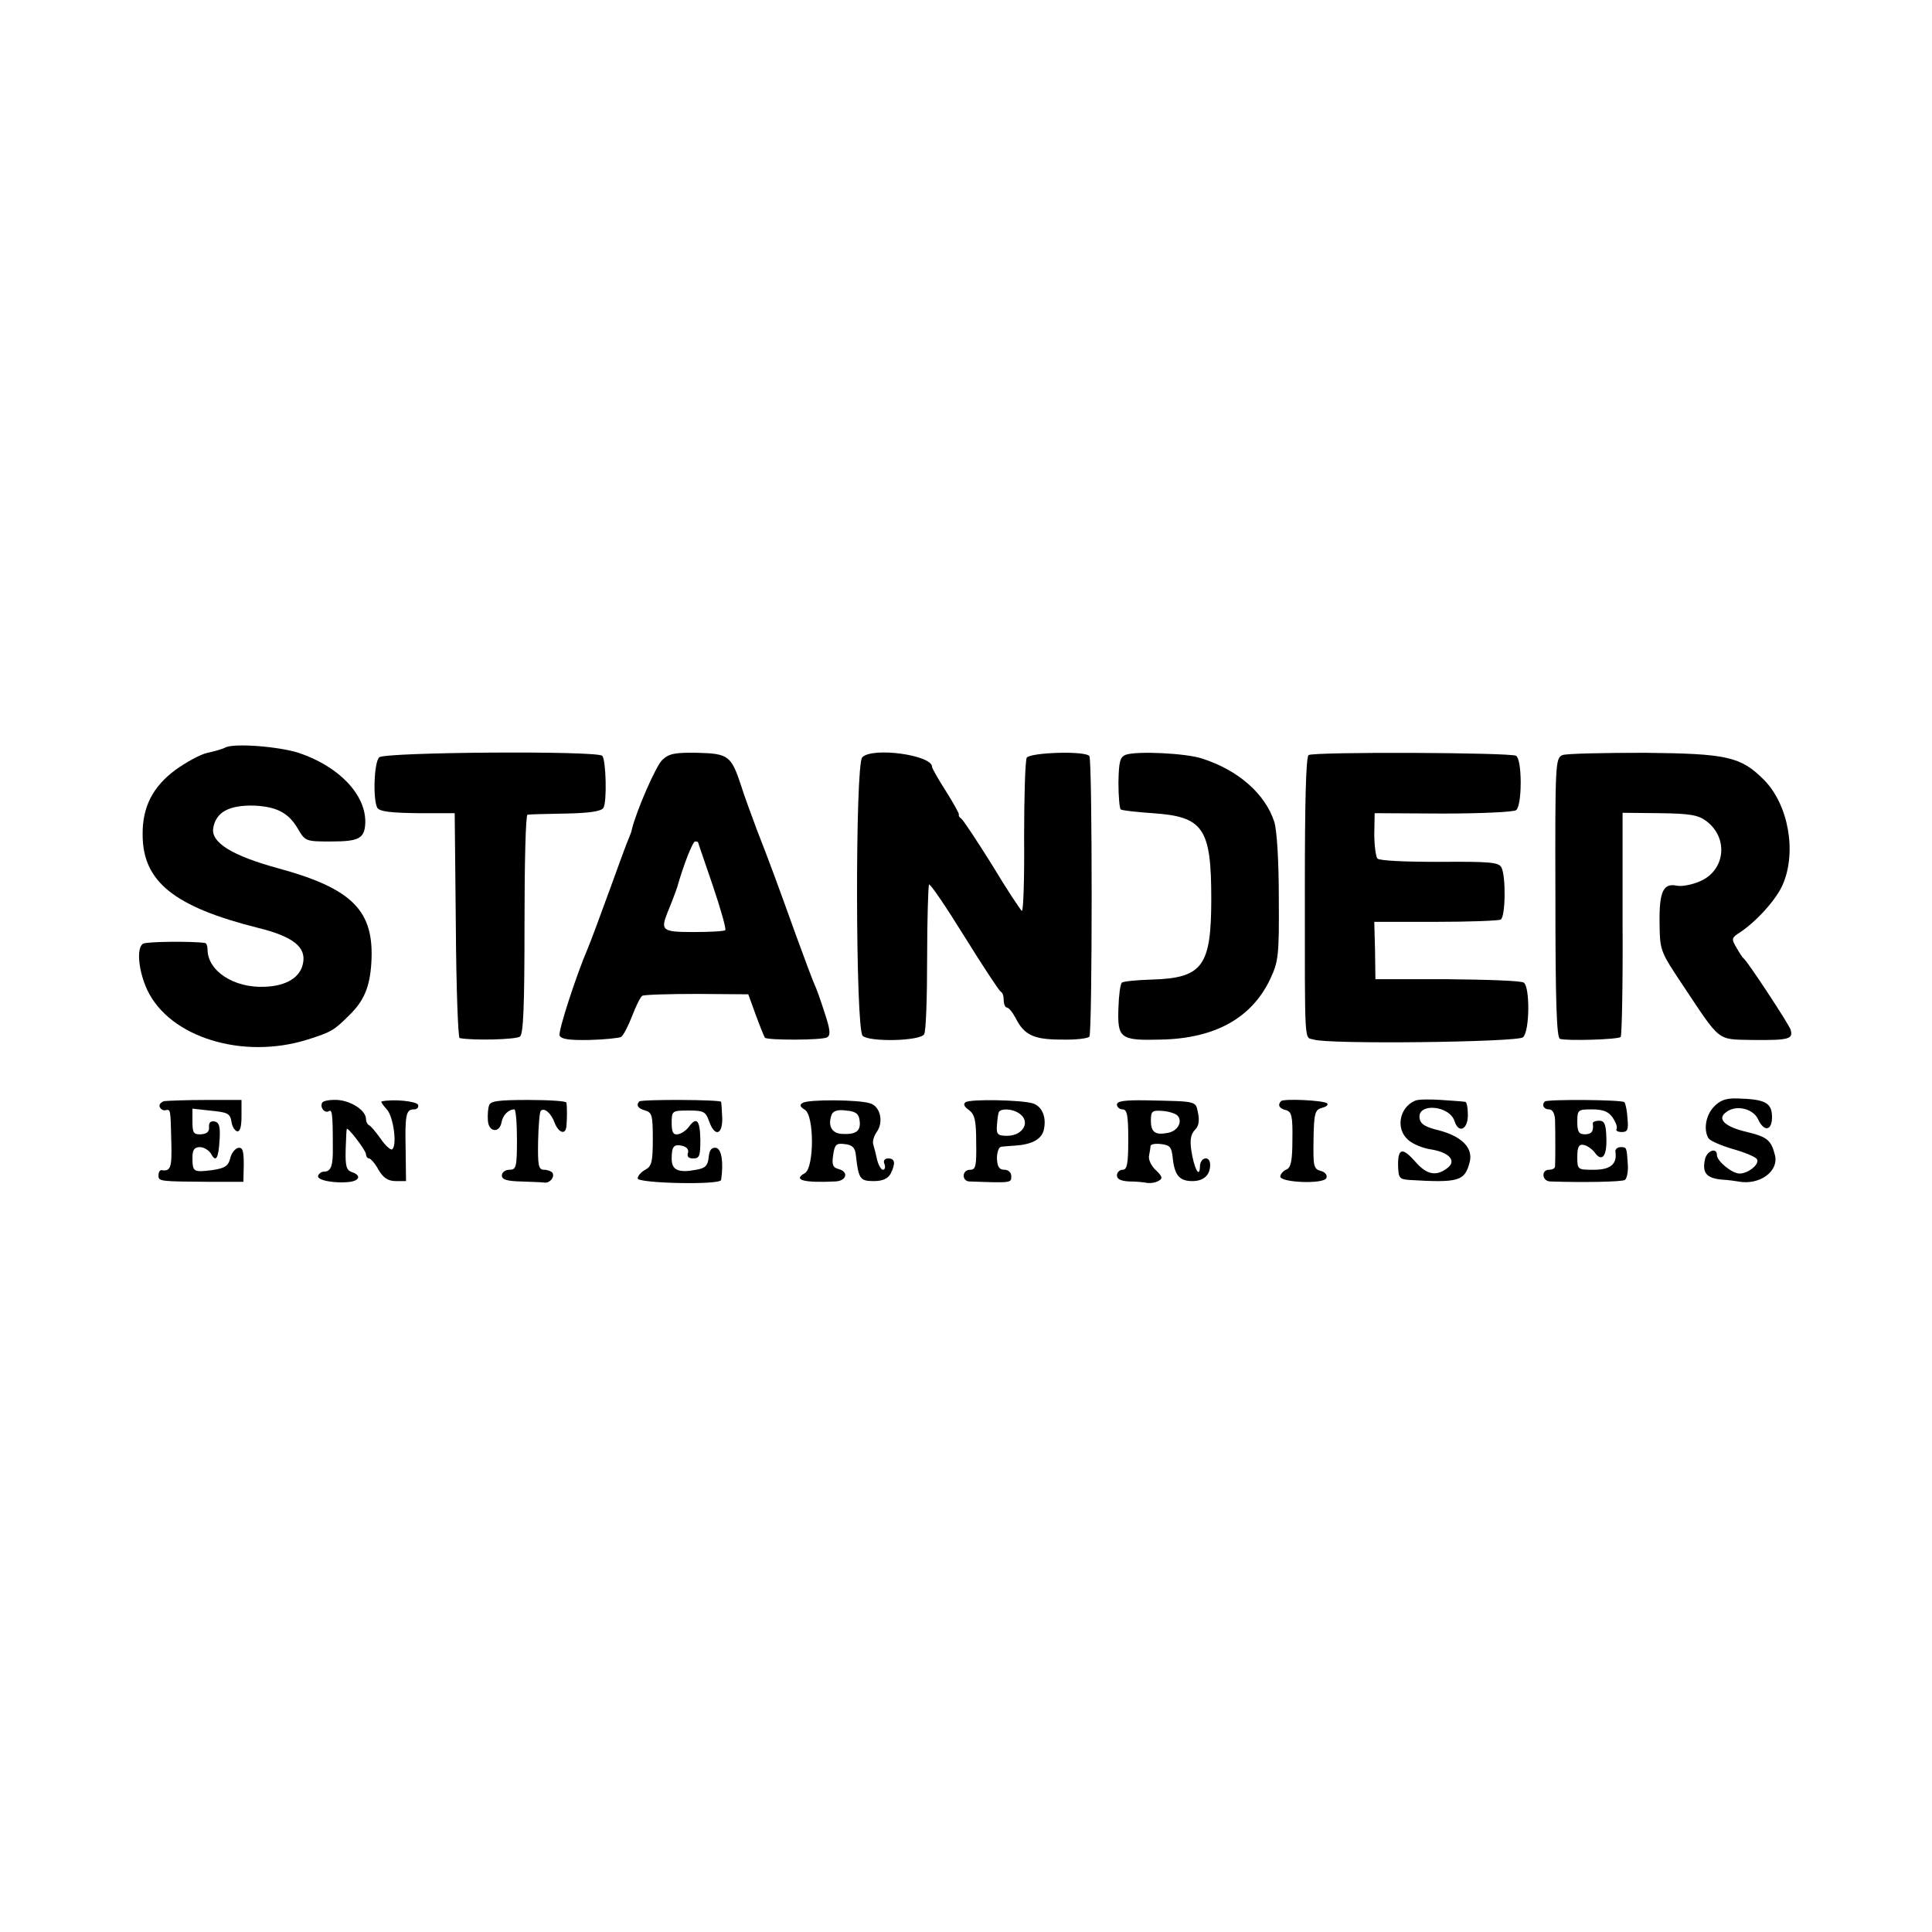 <?xml version="1.0" standalone="no"?>
<!DOCTYPE svg PUBLIC "-//W3C//DTD SVG 20010904//EN"
 "http://www.w3.org/TR/2001/REC-SVG-20010904/DTD/svg10.dtd">
<svg version="1.0" xmlns="http://www.w3.org/2000/svg"
 width="512pt" height="512pt" viewBox="0 0 512 512"
 preserveAspectRatio="xMidYMid meet">
<g transform="translate(0,512) scale(0.1,-0.1)"
fill="#000000" stroke="none">
<path d="M597 3139 c-7 -4 -28 -10 -47 -14 -19 -4 -57 -25 -86 -46 -59 -44
-87 -98 -86 -171 0 -124 83 -191 306 -247 93 -23 128 -51 119 -94 -7 -37 -44
-60 -101 -62 -82 -4 -152 42 -152 99 0 9 -3 17 -7 17 -32 5 -155 4 -164 -2
-18 -11 -12 -72 11 -122 59 -126 253 -186 425 -132 63 20 70 24 111 65 39 38
54 75 58 137 9 139 -49 198 -247 252 -121 33 -178 68 -172 106 7 43 42 62 110
60 58 -3 89 -19 113 -59 21 -36 22 -36 90 -36 73 0 88 8 90 48 3 75 -69 151
-177 187 -54 17 -171 26 -194 14z"/>
<path d="M1005 3113 c-14 -13 -17 -113 -5 -134 7 -10 36 -13 107 -14 l98 0 3
-298 c1 -163 6 -298 10 -298 36 -7 150 -4 160 4 9 7 12 79 12 298 0 159 3 290
8 290 4 1 49 2 100 3 63 1 96 6 101 15 10 15 7 128 -3 138 -13 14 -578 10
-591 -4z"/>
<path d="M1755 3106 c-17 -16 -70 -138 -81 -186 0 -3 -4 -12 -7 -20 -4 -8 -27
-71 -52 -140 -25 -69 -50 -136 -56 -150 -33 -77 -80 -223 -76 -234 4 -10 25
-13 79 -12 40 1 78 5 84 8 6 4 19 29 29 55 10 26 22 51 27 54 5 3 70 5 145 5
l136 -1 20 -55 c11 -30 22 -57 24 -60 6 -7 152 -7 165 1 10 6 8 21 -7 66 -10
32 -22 65 -26 73 -4 8 -26 67 -49 130 -49 136 -69 191 -105 283 -14 38 -33 89
-41 115 -26 79 -34 85 -115 87 -61 1 -76 -2 -94 -19z m95 -218 c0 -2 18 -53
39 -115 21 -62 36 -115 33 -118 -3 -3 -41 -5 -84 -5 -83 0 -88 4 -69 52 11 26
24 61 26 68 17 60 41 120 47 120 4 0 8 -1 8 -2z"/>
<path d="M2285 3113 c-19 -19 -18 -718 1 -738 18 -17 152 -14 163 4 5 7 8 98
8 202 0 104 3 192 5 195 3 3 45 -59 94 -138 49 -79 92 -144 96 -146 5 -2 8
-12 8 -23 0 -10 4 -19 8 -19 5 0 15 -12 23 -27 23 -46 48 -58 122 -58 38 -1
71 3 74 8 8 13 8 731 0 743 -9 15 -157 10 -166 -4 -4 -7 -7 -102 -7 -211 1
-110 -2 -197 -6 -195 -4 3 -40 57 -79 122 -40 64 -77 120 -82 123 -5 3 -7 8
-6 10 2 2 -14 30 -34 62 -20 31 -37 61 -37 65 0 31 -158 53 -185 25z"/>
<path d="M2984 3120 c-16 -6 -19 -18 -20 -74 0 -37 3 -69 6 -71 4 -3 42 -7 84
-10 135 -9 156 -39 156 -227 0 -179 -23 -210 -158 -214 -40 -1 -76 -5 -79 -8
-4 -4 -8 -33 -9 -66 -3 -82 4 -88 113 -85 143 3 240 57 289 160 22 47 24 62
23 215 0 97 -5 180 -12 202 -24 74 -95 137 -192 168 -43 14 -171 20 -201 10z"/>
<path d="M3468 3119 c-7 -4 -10 -123 -10 -345 0 -440 -2 -401 24 -409 38 -13
538 -7 554 6 18 15 19 134 2 145 -7 5 -98 8 -203 9 l-190 0 -1 76 -2 76 162 0
c90 0 167 3 173 6 13 8 14 115 2 138 -7 14 -30 16 -165 15 -93 0 -159 3 -164
9 -4 6 -8 35 -8 65 l1 55 181 -1 c100 0 187 4 194 9 7 6 12 34 12 73 0 39 -5
66 -12 71 -15 9 -535 11 -550 2z"/>
<path d="M4141 3119 c-19 -8 -20 -18 -19 -378 0 -269 3 -371 12 -374 16 -6
155 -2 161 5 3 3 6 138 5 300 l0 294 98 -1 c81 -1 103 -5 124 -21 60 -45 50
-132 -18 -160 -21 -9 -48 -14 -61 -11 -35 7 -46 -16 -45 -98 1 -74 1 -75 61
-165 102 -153 90 -144 184 -146 98 -1 110 2 102 28 -6 16 -110 175 -124 188
-4 3 -12 16 -20 30 -13 22 -12 25 10 39 44 29 98 89 114 128 37 87 14 212 -51
277 -61 61 -98 69 -316 71 -108 0 -206 -2 -217 -6z"/>
<path d="M436 2202 c-9 -2 -15 -9 -13 -15 3 -7 10 -11 16 -9 13 2 13 5 15 -85
2 -68 -2 -78 -26 -74 -5 0 -8 -6 -8 -14 0 -16 3 -16 140 -17 l85 0 1 46 c0 37
-3 46 -15 44 -8 -2 -18 -14 -21 -28 -5 -20 -14 -26 -48 -31 -49 -6 -52 -5 -52
33 0 21 5 28 20 28 10 0 23 -8 29 -17 13 -25 20 -14 23 37 2 35 -1 45 -13 48
-11 2 -16 -3 -15 -15 1 -12 -6 -18 -21 -19 -20 -1 -23 4 -23 33 l0 35 45 -5
c50 -5 55 -7 59 -33 2 -10 8 -20 14 -22 8 -2 12 11 12 40 l0 43 -93 0 c-51 0
-101 -2 -111 -3z"/>
<path d="M854 2198 c-7 -12 6 -29 17 -23 9 6 11 -4 11 -93 1 -53 -5 -67 -24
-67 -6 0 -13 -5 -15 -11 -4 -12 45 -21 85 -16 26 4 29 18 4 26 -14 5 -17 16
-16 58 1 29 2 54 3 56 2 7 51 -57 51 -67 0 -6 4 -11 8 -11 4 0 16 -13 25 -30
13 -22 26 -30 46 -30 l27 0 -1 83 c-2 93 1 107 22 107 8 0 13 5 11 12 -4 10
-68 16 -97 9 -2 -1 4 -10 14 -21 18 -19 28 -97 14 -106 -4 -2 -18 10 -30 28
-13 18 -27 35 -31 36 -4 2 -8 9 -8 16 0 23 -38 48 -75 51 -20 1 -38 -2 -41 -7z"/>
<path d="M1296 2190 c-3 -8 -4 -26 -3 -40 2 -30 30 -34 36 -5 3 19 18 35 34
35 4 0 7 -36 7 -80 0 -73 -2 -80 -20 -80 -11 0 -20 -7 -20 -15 0 -11 13 -15
50 -16 28 -1 56 -2 63 -3 14 -2 28 15 21 26 -3 4 -13 8 -22 8 -15 0 -17 11
-16 75 1 42 4 78 7 81 9 10 28 -6 37 -32 11 -27 29 -32 31 -9 2 19 2 53 0 63
0 4 -46 7 -101 7 -81 0 -101 -3 -104 -15z"/>
<path d="M1694 2201 c-9 -10 -3 -19 16 -24 18 -5 20 -14 20 -76 0 -60 -3 -72
-20 -81 -11 -6 -20 -16 -20 -23 0 -13 219 -18 221 -4 7 47 1 82 -13 85 -12 2
-18 -5 -20 -25 -2 -22 -9 -29 -33 -33 -47 -9 -65 -1 -65 29 0 34 6 40 30 34
11 -3 16 -11 13 -19 -3 -9 2 -14 14 -14 17 0 19 7 19 50 -1 52 -10 62 -31 33
-7 -9 -20 -18 -29 -19 -12 -2 -16 6 -16 30 0 32 1 33 45 33 40 0 45 -3 54 -28
15 -43 36 -37 35 8 -1 21 -2 40 -3 43 -1 6 -211 7 -217 1z"/>
<path d="M2127 2197 c-9 -5 -7 -10 6 -18 25 -15 25 -153 0 -168 -33 -18 -3
-26 80 -22 31 1 37 26 9 33 -15 4 -18 12 -14 37 4 28 8 32 31 29 19 -2 27 -9
29 -28 7 -64 11 -70 47 -70 24 0 37 6 45 19 14 28 12 41 -6 41 -10 0 -14 -6
-10 -15 3 -8 1 -15 -4 -15 -5 0 -12 12 -16 28 -3 15 -8 33 -10 40 -2 8 2 22
10 33 18 26 9 67 -18 75 -29 10 -165 11 -179 1z m151 -46 c4 -28 -9 -38 -46
-36 -28 1 -39 22 -28 51 4 10 16 14 38 11 26 -2 34 -9 36 -26z"/>
<path d="M2559 2199 c-7 -4 -4 -12 8 -20 16 -12 20 -27 20 -86 1 -63 -1 -73
-16 -73 -22 0 -23 -30 -2 -31 112 -4 111 -4 111 14 0 10 -8 17 -18 17 -14 0
-19 8 -20 30 0 17 5 30 11 31 7 1 23 2 37 3 45 3 70 17 76 41 8 34 -4 63 -29
71 -29 9 -165 12 -178 3z m141 -29 c33 -21 12 -60 -31 -60 -25 0 -29 4 -27 28
1 15 3 30 5 35 6 10 35 9 53 -3z"/>
<path d="M2960 2193 c0 -7 7 -13 15 -13 12 0 15 -16 15 -80 0 -64 -3 -80 -15
-80 -8 0 -15 -7 -15 -15 0 -10 11 -15 33 -16 17 0 39 -2 48 -4 9 -1 22 1 30 6
11 6 9 12 -8 28 -12 11 -20 28 -18 38 2 10 4 22 4 26 1 5 13 7 29 5 23 -3 27
-8 30 -38 5 -45 18 -60 52 -60 30 0 47 16 47 43 0 26 -27 21 -27 -5 -1 -33
-16 -3 -23 44 -4 27 -1 42 9 53 11 10 13 25 9 45 -7 33 0 31 -137 34 -57 1
-78 -2 -78 -11z m160 -29 c15 -15 2 -41 -24 -46 -34 -7 -46 1 -46 32 0 25 3
28 30 26 17 -1 35 -7 40 -12z"/>
<path d="M3395 2202 c-10 -10 -5 -20 13 -24 15 -4 18 -16 17 -78 0 -55 -4 -74
-15 -79 -8 -3 -16 -11 -17 -18 -4 -17 115 -22 122 -5 3 8 -3 16 -15 19 -19 5
-20 13 -19 83 1 70 4 79 22 84 12 3 18 8 14 12 -8 8 -115 13 -122 6z"/>
<path d="M3750 2203 c-42 -18 -52 -75 -18 -104 12 -11 39 -22 60 -25 50 -8 69
-31 43 -50 -29 -22 -54 -17 -83 16 -35 40 -47 38 -47 -7 1 -35 3 -38 30 -40
132 -8 147 -3 160 48 9 37 -21 67 -80 83 -38 9 -51 17 -53 33 -6 41 80 34 93
-9 11 -33 35 -21 35 17 0 19 -3 35 -7 35 -5 1 -33 3 -63 5 -30 2 -62 2 -70 -2z"/>
<path d="M4094 2201 c-9 -9 -3 -21 11 -21 9 0 15 -10 16 -27 1 -28 1 -111 0
-125 -1 -5 -8 -8 -16 -8 -21 0 -19 -30 3 -31 91 -3 190 -1 198 4 5 3 9 21 8
39 -3 48 -3 48 -19 48 -9 0 -15 -6 -14 -12 5 -33 -13 -48 -57 -48 -43 0 -44 0
-44 34 0 26 4 34 16 32 9 -1 23 -11 30 -20 19 -27 33 -11 31 39 -1 36 -5 45
-19 45 -10 0 -17 -3 -17 -7 3 -21 -3 -29 -21 -29 -16 0 -20 7 -20 33 0 32 2
33 39 33 30 0 44 -6 55 -22 8 -12 13 -25 10 -30 -3 -4 3 -8 14 -8 15 0 18 6
15 36 -1 20 -5 39 -8 43 -7 7 -204 8 -211 2z"/>
<path d="M4542 2187 c-22 -23 -28 -62 -14 -84 4 -6 33 -19 64 -28 32 -9 61
-21 64 -27 8 -13 -23 -38 -46 -38 -20 0 -60 33 -60 49 0 22 -28 11 -32 -13 -7
-35 5 -48 44 -52 19 -1 38 -4 44 -5 56 -11 108 26 98 69 -10 40 -20 49 -74 62
-60 14 -81 35 -55 53 26 20 71 9 84 -19 16 -35 38 -31 37 8 -1 36 -19 45 -92
47 -30 1 -46 -5 -62 -22z"/>
</g>
</svg>
